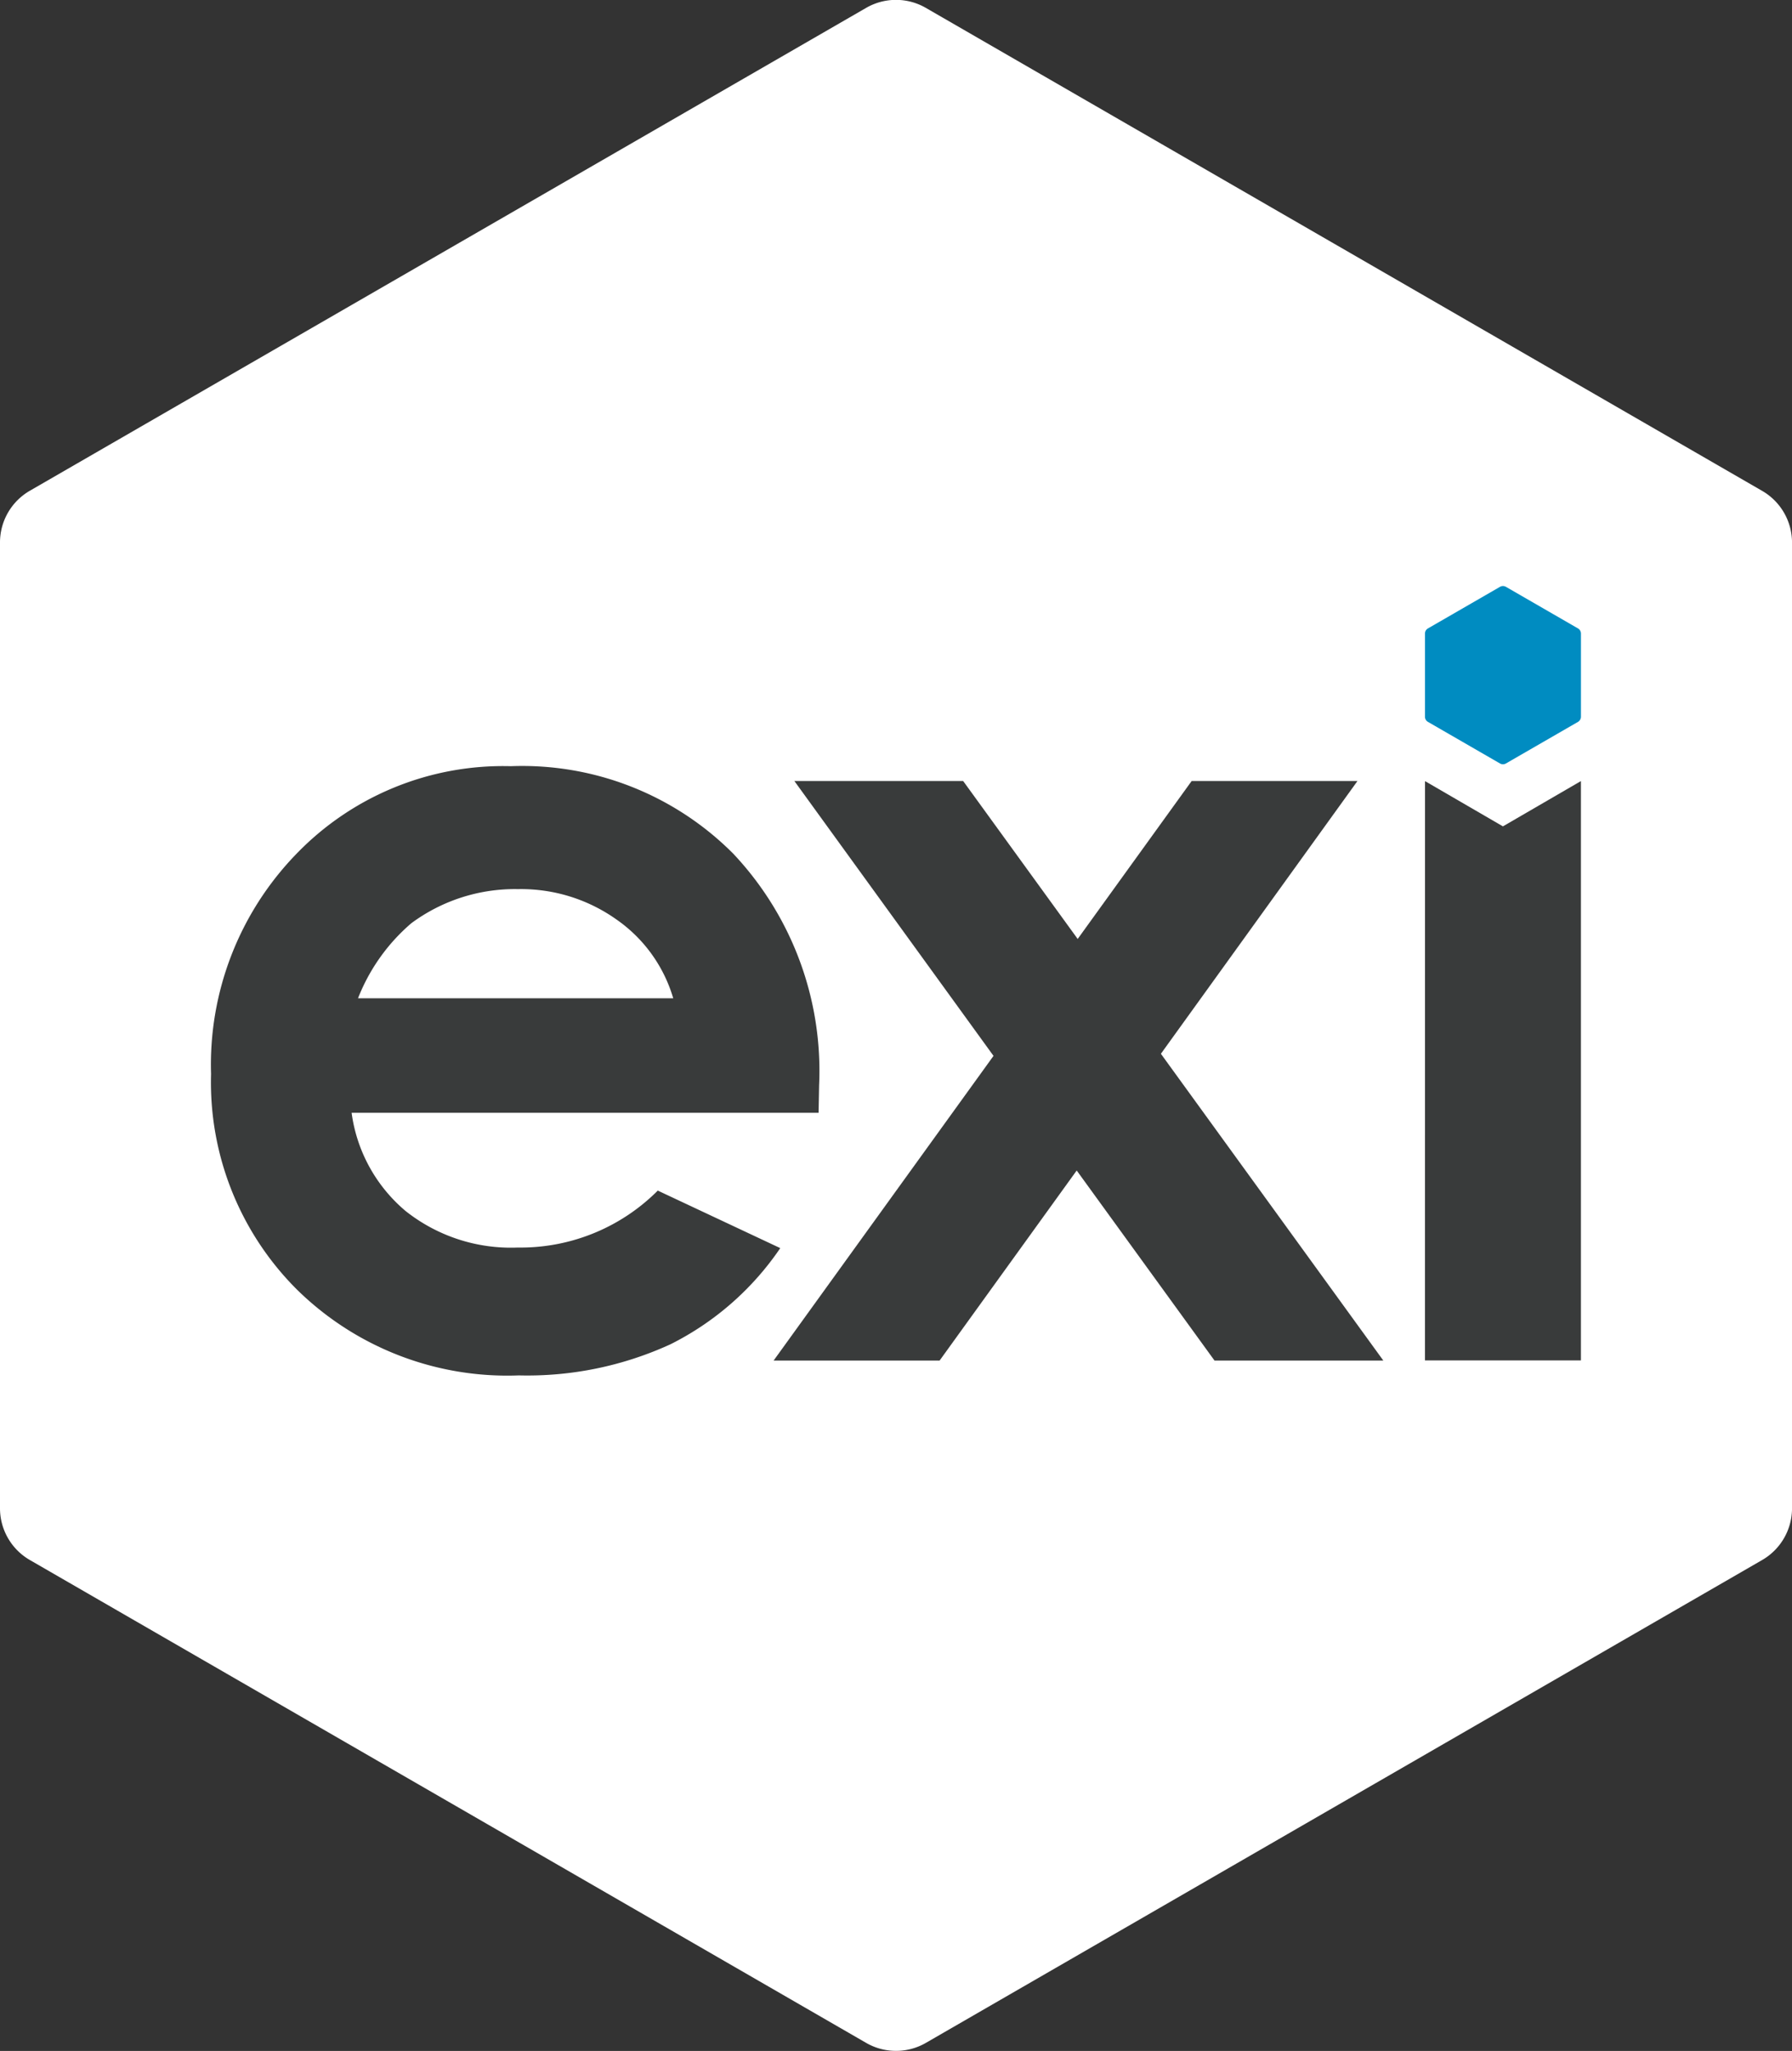 <svg xmlns="http://www.w3.org/2000/svg" width="72.938" height="83.469" viewBox="0 0 72.938 83.469"><rect x="0" y="0" width="72.938" height="83.469" fill="#333333" stroke="none"/><path data-name="Path 1" d="M0 22.083v39.3a2.431 2.431 0 001.216 2.106L35.254 83.14a2.432 2.432 0 002.431 0l34.038-19.651a2.433 2.433 0 001.216-2.106v-39.3a2.431 2.431 0 00-1.216-2.106L37.684.321a2.428 2.428 0 00-2.431 0L1.215 19.972A2.43 2.43 0 000 22.083z" fill="#fff"/><g data-name="Group 1"><path data-name="Path 2" d="M33.318 45.287H14.311a6.323 6.323 0 002.2 4 6.9 6.9 0 004.562 1.485 7.889 7.889 0 005.7-2.318l4.985 2.341a11.77 11.77 0 01-4.465 3.912 13.966 13.966 0 01-6.176 1.268 12.206 12.206 0 01-9.038-3.5 11.908 11.908 0 01-3.489-8.766 12.312 12.312 0 013.478-8.962 11.683 11.683 0 018.724-3.565 12.115 12.115 0 019.058 3.566 12.885 12.885 0 013.489 9.417zm-5.916-4.659a5.94 5.94 0 00-2.312-3.208 6.705 6.705 0 00-4.005-1.235 7.082 7.082 0 00-4.342 1.387 7.727 7.727 0 00-2.171 3.056z" fill="#393b3b"/><path data-name="Path 3" d="M32.333 31.786h6.87l4.661 6.427 4.638-6.427h6.749l-8 11.1 9.053 12.485h-6.871l-5.609-7.735-5.58 7.735h-6.756l8.95-12.4z" fill="#393b3b"/><path data-name="Path 4" d="M58.001 31.787h6.346v23.577h-6.348z" fill="#393b3b"/><path data-name="Path 5" d="M57.999 28.133v3.655l3.173 1.843 3.174-1.843v-3.655l-3.174-1.832z" fill="#fff"/><path data-name="Path 6" d="M57.999 25.785v3.384a.242.242 0 00.122.21l2.931 1.692a.241.241 0 00.243 0l2.932-1.692a.243.243 0 00.121-.21v-3.384a.243.243 0 00-.121-.21l-2.932-1.692a.241.241 0 00-.243 0l-2.931 1.692a.242.242 0 00-.122.21z" fill="#008cc1"/></g></svg>